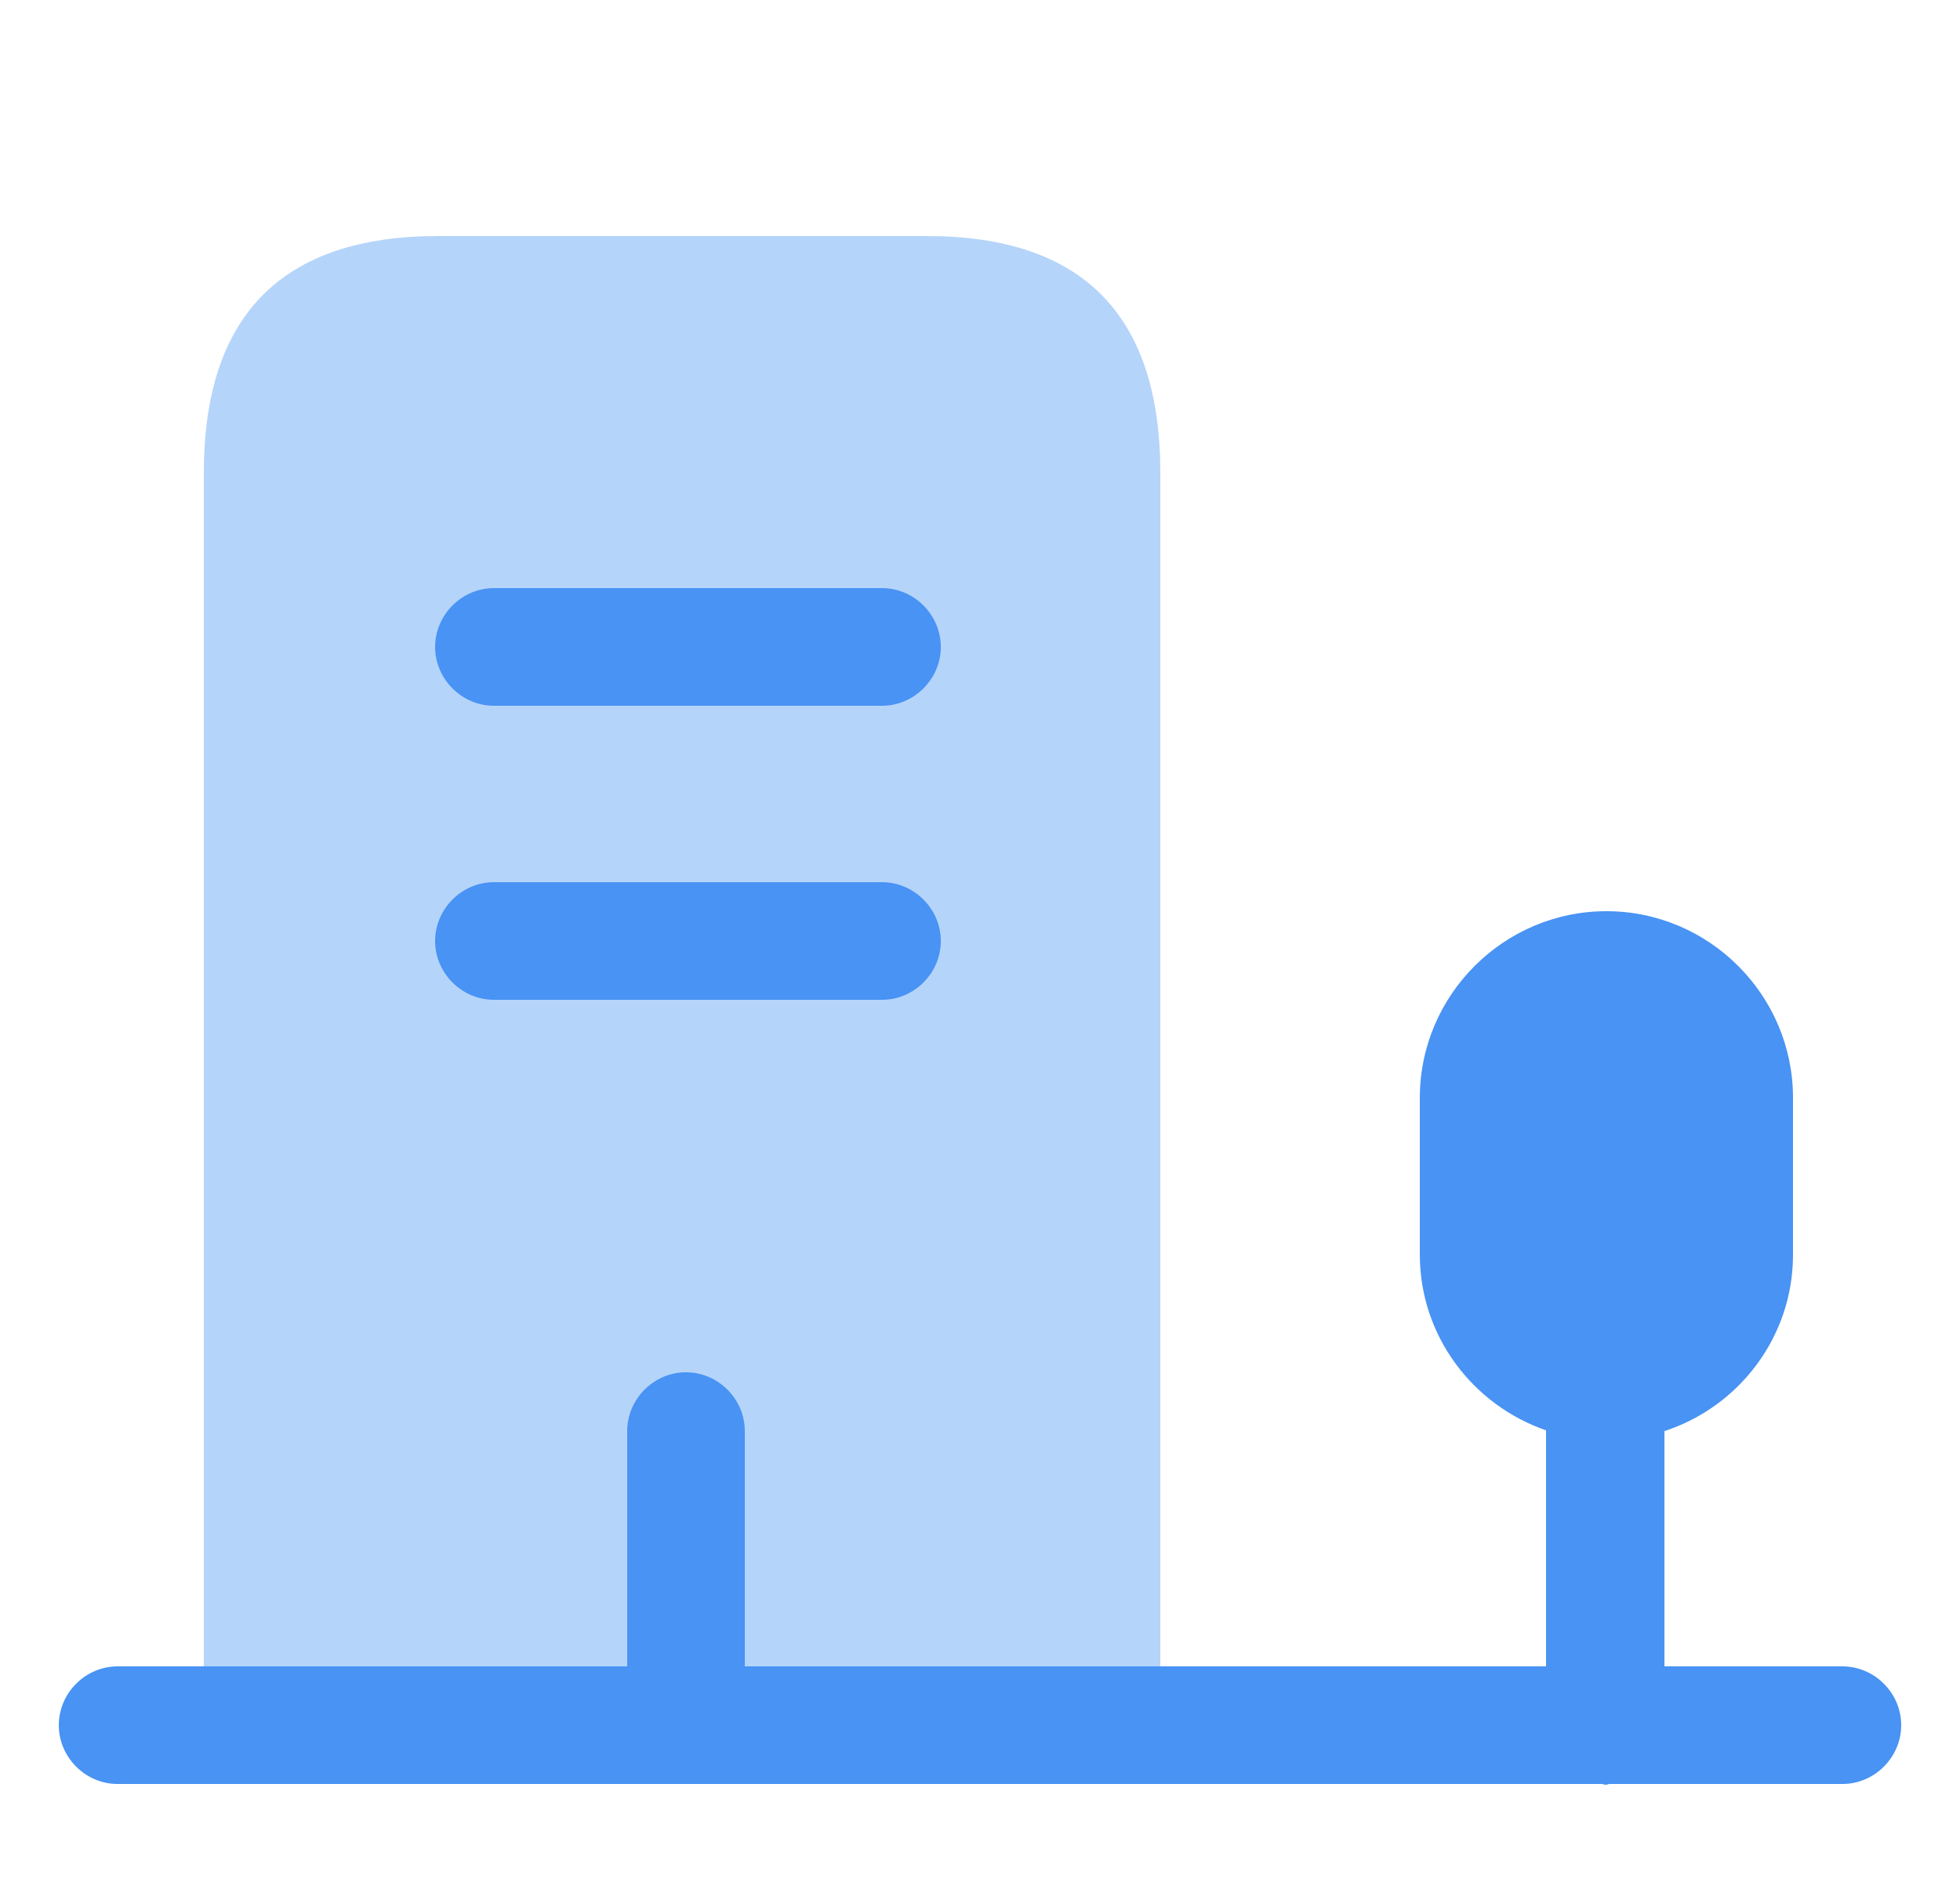 <svg width="25" height="24" fill="none" xmlns="http://www.w3.org/2000/svg"><path opacity=".4" d="M2.6 22V6.03c0-2.01 1-3.02 2.99-3.02h6.23c1.99 0 2.98 1.01 2.98 3.02V22" fill="#4893F4"/><path d="M11.25 9H6.3c-.41 0-.75-.34-.75-.75s.34-.75.75-.75h4.95c.41 0 .75.34.75.75s-.34.75-.75.75Zm0 3.75H6.3c-.41 0-.75-.34-.75-.75s.34-.75.75-.75h4.95c.41 0 .75.34.75.75s-.34.75-.75.75Zm-2.5 10c-.41 0-.75-.34-.75-.75v-3.75c0-.41.34-.75.75-.75s.75.34.75.75V22c0 .41-.34.75-.75.75Z" fill="#4893F4"/><path d="M23.5 21.25h-2.27v-3c.95-.31 1.64-1.2 1.64-2.25v-2c0-1.31-1.07-2.38-2.38-2.38-1.31 0-2.38 1.07-2.38 2.38v2c0 1.04.68 1.92 1.61 2.24v3.01H1.5c-.41 0-.75.34-.75.75s.34.75.75.75h18.93c.02 0 .03.01.05.01.02 0 .03-.01.05-.01h2.97c.41 0 .75-.34.75-.75s-.34-.75-.75-.75Z" fill="#4893F4"/></svg>